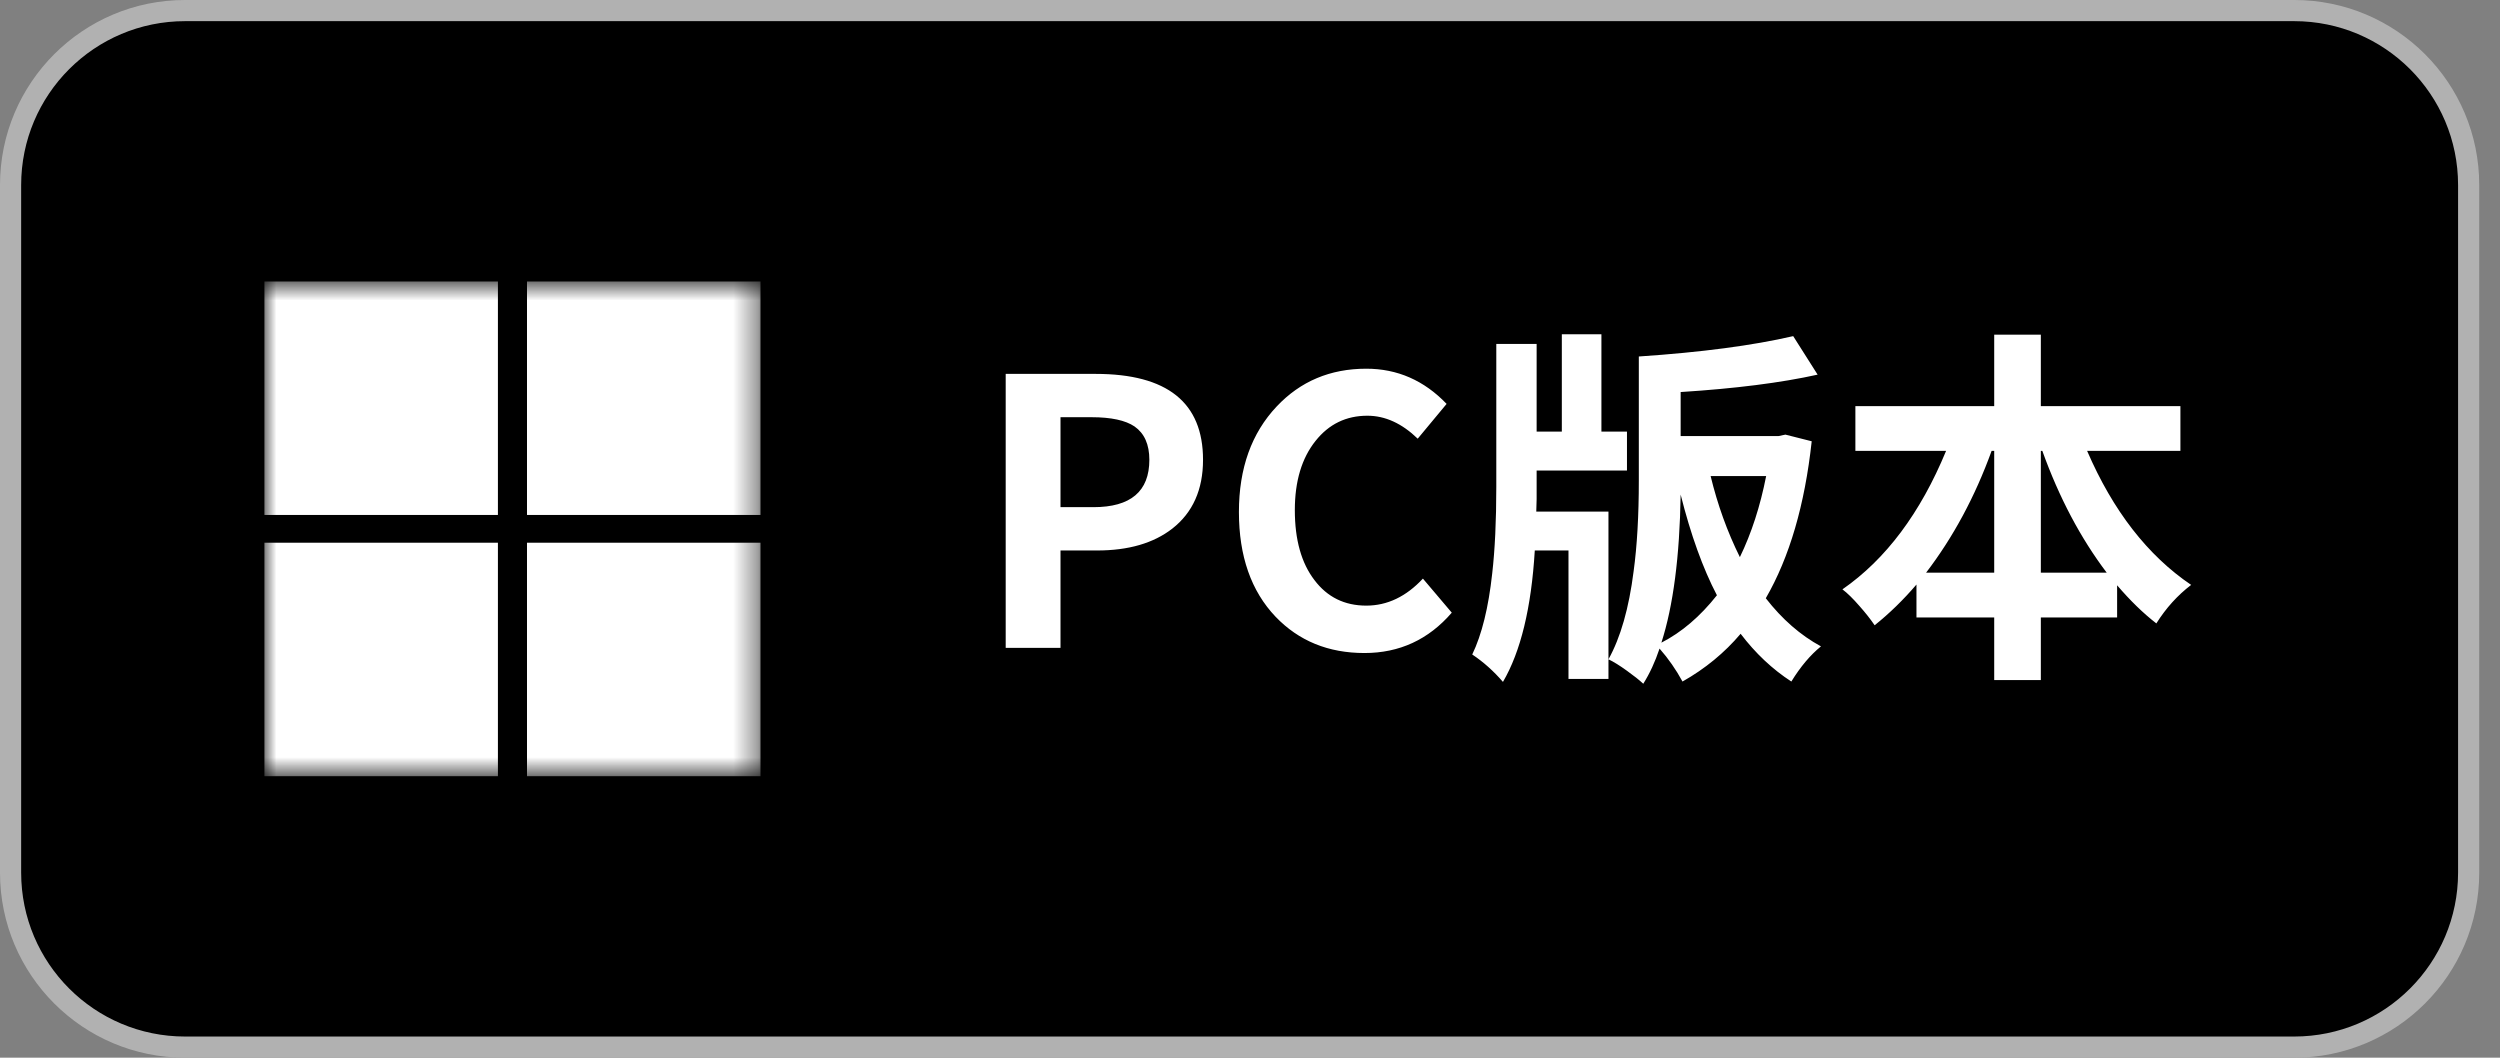<svg width="104" height="44" viewBox="0 0 104 44" fill="none" xmlns="http://www.w3.org/2000/svg">
<rect x="0" y="0" width="104" height="44" fill="#808080" stroke="none"/>
<g clip-path="url(#clip0_210_4201)">
<path d="M95.436 0.44H7.7C3.69 0.44 0.44 3.69 0.44 7.7V36.3C0.44 40.309 3.69 43.56 7.7 43.56H95.436C99.446 43.56 102.696 40.309 102.696 36.3V7.7C102.696 3.69 99.446 0.44 95.436 0.44Z" fill="black"/>
<mask id="mask0_210_4201" style="mask-type:luminance" maskUnits="userSpaceOnUse" x="11" y="11" width="21" height="22">
<path d="M31.636 11.71H11V32.291H31.636V11.71Z" fill="white"/>
</mask>
<g mask="url(#mask0_210_4201)">
<path d="M20.713 11.71H11V21.422H20.713V11.71Z" fill="white"/>
<path d="M31.636 11.71H21.923V21.422H31.636V11.71Z" fill="white"/>
<path d="M20.713 22.577H11V32.29H20.713V22.577Z" fill="white"/>
<path d="M31.636 22.577H21.923V32.29H31.636V22.577Z" fill="white"/>
</g>
<path d="M41.837 15.554H45.58C48.557 15.554 50.046 16.745 50.046 19.127C50.046 20.369 49.62 21.324 48.767 21.991C47.987 22.597 46.945 22.9 45.641 22.9H44.117V26.95H41.837V15.554ZM45.487 21.098C47.037 21.098 47.813 20.441 47.813 19.127C47.813 18.49 47.607 18.028 47.197 17.741C46.817 17.484 46.221 17.356 45.41 17.356H44.117V21.098H45.487ZM56.76 27.166C55.261 27.166 54.029 26.663 53.064 25.656C52.047 24.589 51.539 23.136 51.539 21.298C51.539 19.481 52.063 18.018 53.11 16.909C54.096 15.862 55.338 15.338 56.837 15.338C58.13 15.338 59.245 15.826 60.179 16.802L58.977 18.249C58.321 17.613 57.622 17.294 56.883 17.294C56 17.294 55.282 17.643 54.727 18.341C54.152 19.06 53.865 20.02 53.865 21.221C53.865 22.453 54.137 23.423 54.681 24.132C55.215 24.84 55.934 25.194 56.837 25.194C57.709 25.194 58.495 24.82 59.193 24.07L60.394 25.487C59.429 26.606 58.218 27.166 56.76 27.166ZM66.912 21.283V28.244H65.249V22.9H63.847C63.704 25.282 63.262 27.104 62.523 28.367C62.133 27.915 61.707 27.535 61.245 27.227C61.645 26.396 61.922 25.271 62.076 23.855C62.189 22.869 62.246 21.668 62.246 20.251V14.307H63.924V17.956H64.972V13.906H66.619V17.956H67.682V19.573H63.924V20.759L63.909 21.283H66.912ZM69.114 26.735C69.956 26.303 70.726 25.646 71.424 24.763C70.839 23.644 70.336 22.248 69.915 20.575C69.874 23.151 69.607 25.205 69.114 26.735ZM71.162 19.804C71.45 20.995 71.855 22.12 72.379 23.177C72.862 22.181 73.226 21.057 73.472 19.804H71.162ZM75.367 18.357C75.079 21.006 74.443 23.182 73.457 24.887C74.135 25.759 74.899 26.427 75.752 26.889C75.31 27.248 74.899 27.735 74.52 28.352C73.729 27.838 73.026 27.176 72.41 26.365C71.742 27.155 70.936 27.818 69.992 28.352C69.725 27.859 69.407 27.402 69.037 26.981C68.852 27.535 68.626 28.023 68.36 28.444C68.195 28.29 67.969 28.11 67.682 27.905C67.384 27.689 67.128 27.53 66.912 27.427C67.415 26.524 67.764 25.302 67.959 23.762C68.103 22.705 68.175 21.447 68.175 19.989V14.83C70.772 14.656 72.913 14.373 74.597 13.983L75.613 15.585C74.083 15.924 72.184 16.165 69.915 16.309V18.141H73.981L74.273 18.08L75.367 18.357ZM87.64 23.824C86.552 22.387 85.659 20.698 84.961 18.757H84.899V23.824H87.64ZM82.959 23.824V18.757H82.851C82.163 20.657 81.254 22.346 80.125 23.824H82.959ZM86.824 18.757C87.902 21.252 89.345 23.11 91.152 24.332C90.587 24.763 90.104 25.297 89.704 25.934C89.16 25.513 88.616 24.984 88.072 24.348V25.687H84.899V28.29H82.959V25.687H79.725V24.317C79.181 24.953 78.601 25.518 77.985 26.011C77.81 25.754 77.6 25.487 77.353 25.21C77.086 24.902 76.85 24.671 76.645 24.517C78.452 23.264 79.889 21.344 80.957 18.757H77.184V16.894H82.959V13.922H84.899V16.894H90.705V18.757H86.824Z" fill="white"/>
<path fill-rule="evenodd" clip-rule="evenodd" d="M7.7 0.88C3.933 0.88 0.88 3.933 0.88 7.7V36.3C0.88 40.067 3.933 43.12 7.7 43.12H95.436C99.203 43.12 102.256 40.067 102.256 36.3V7.7C102.256 3.933 99.203 0.88 95.436 0.88H7.7ZM0 7.7C0 3.447 3.447 0 7.7 0H95.436C99.689 0 103.136 3.447 103.136 7.7V36.3C103.136 40.553 99.689 44 95.436 44H7.7C3.447 44 0 40.553 0 36.3V7.7Z" fill="#B1B1B1"/>
</g>
<defs>
<clipPath id="clip0_210_4201">
<rect width="103.4" height="44" fill="white"/>
</clipPath>
</defs>
</svg>
